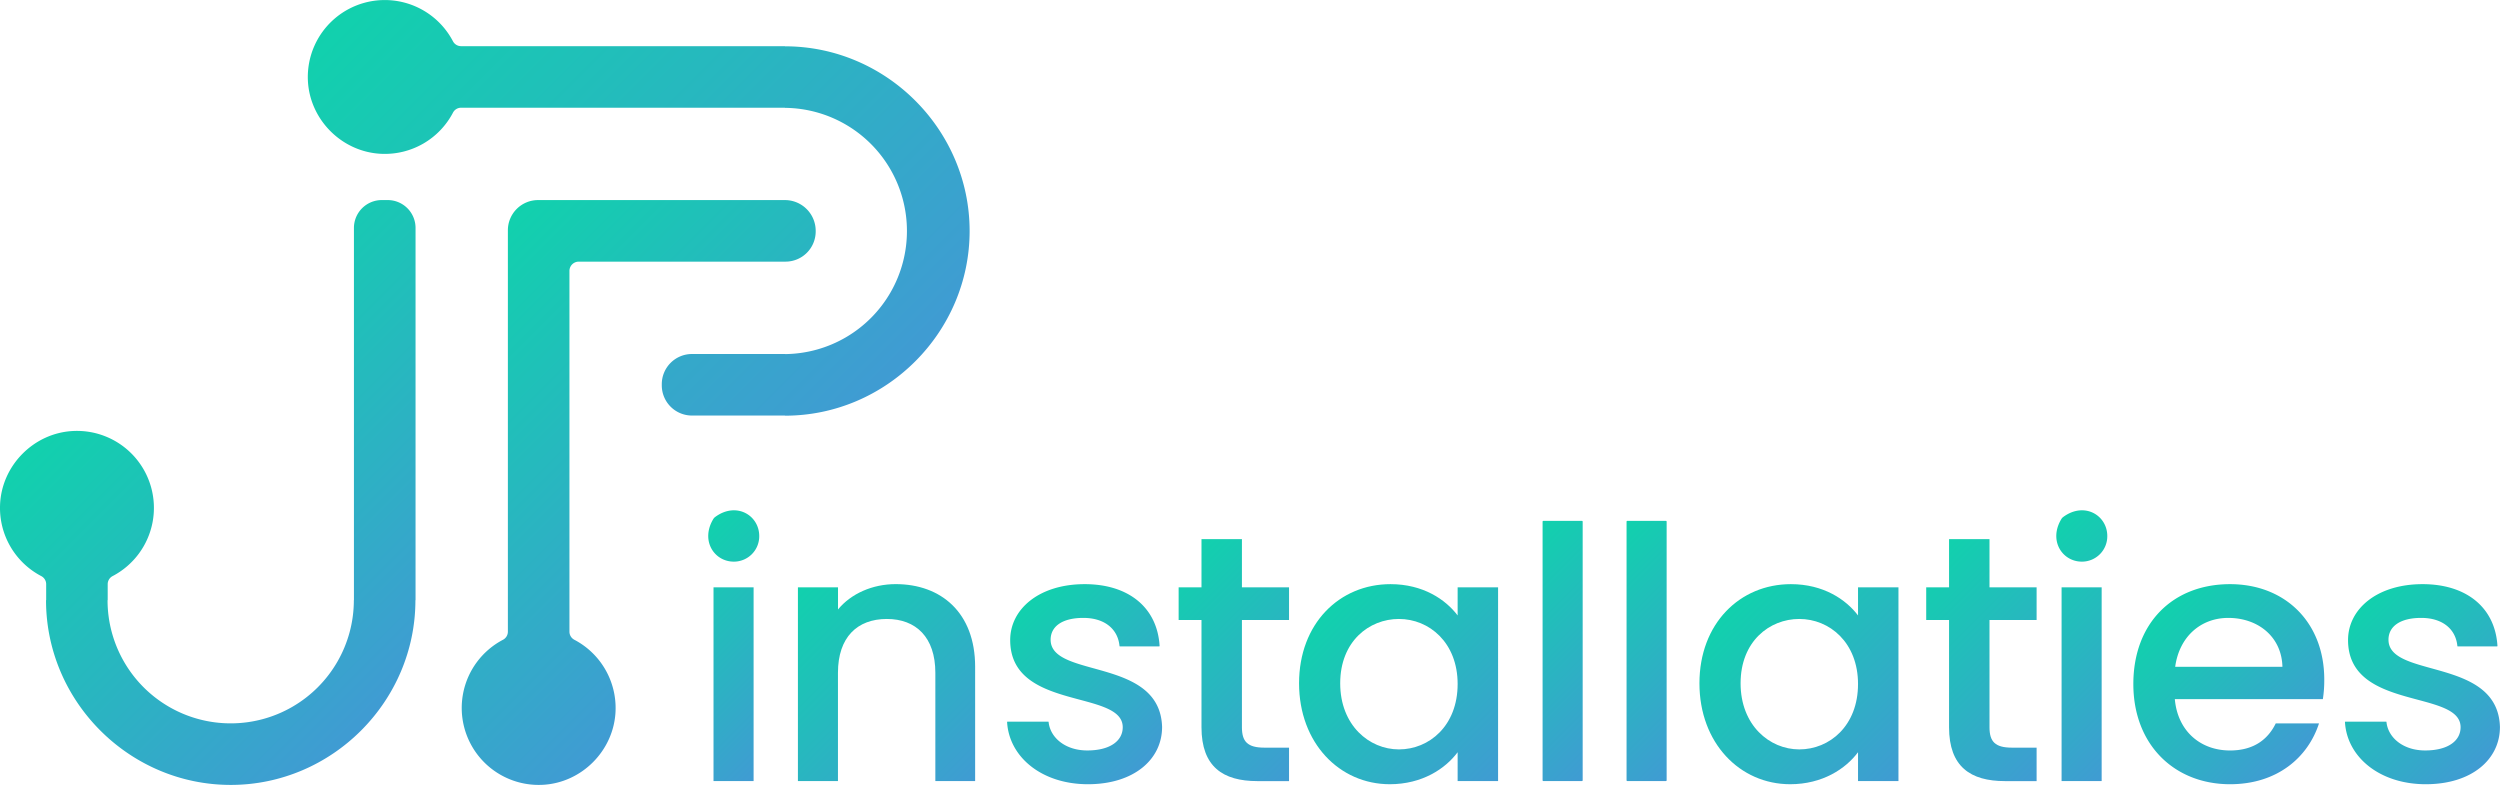 <svg xmlns="http://www.w3.org/2000/svg" xmlns:xlink="http://www.w3.org/1999/xlink" viewBox="0 0 2465.79 774.19"><defs><style>.cls-1{fill:url(#Naamloos_verloop_7);}.cls-2{fill:url(#Naamloos_verloop_7-2);}.cls-3{fill:url(#Naamloos_verloop_7-3);}.cls-4{fill:url(#Naamloos_verloop_7-4);}.cls-5{fill:url(#Naamloos_verloop_7-5);}.cls-6{fill:url(#Naamloos_verloop_7-6);}.cls-7{fill:url(#Naamloos_verloop_7-7);}.cls-8{fill:url(#Naamloos_verloop_7-8);}.cls-9{fill:url(#Naamloos_verloop_7-9);}.cls-10{fill:url(#Naamloos_verloop_7-10);}.cls-11{fill:url(#Naamloos_verloop_7-11);}.cls-12{fill:url(#Naamloos_verloop_7-12);}.cls-13{fill:url(#Naamloos_verloop_7-13);}.cls-14{fill:url(#Naamloos_verloop_7-14);}.cls-15{fill:url(#Naamloos_verloop_7-15);}</style><linearGradient id="Naamloos_verloop_7" x1="436.63" y1="279.09" x2="747.09" y2="589.55" gradientUnits="userSpaceOnUse"><stop offset="0" stop-color="#12d6ae"></stop><stop offset="0" stop-color="#11d1ad"></stop><stop offset="1" stop-color="#409bd3"></stop></linearGradient><linearGradient id="Naamloos_verloop_7-2" x1="128.6" y1="341.16" x2="432.06" y2="644.63" xlink:href="#Naamloos_verloop_7"></linearGradient><linearGradient id="Naamloos_verloop_7-3" x1="424.01" y1="-75.97" x2="879.56" y2="379.57" xlink:href="#Naamloos_verloop_7"></linearGradient><linearGradient id="Naamloos_verloop_7-4" x1="648.66" y1="566.51" x2="797.9" y2="715.75" xlink:href="#Naamloos_verloop_7"></linearGradient><linearGradient id="Naamloos_verloop_7-5" x1="772.87" y1="593.35" x2="955.81" y2="776.29" xlink:href="#Naamloos_verloop_7"></linearGradient><linearGradient id="Naamloos_verloop_7-6" x1="1001.61" y1="606.33" x2="1139.83" y2="744.55" xlink:href="#Naamloos_verloop_7"></linearGradient><linearGradient id="Naamloos_verloop_7-7" x1="1142.04" y1="574.77" x2="1304.52" y2="737.25" xlink:href="#Naamloos_verloop_7"></linearGradient><linearGradient id="Naamloos_verloop_7-8" x1="1320.16" y1="590.26" x2="1488.92" y2="759.02" xlink:href="#Naamloos_verloop_7"></linearGradient><linearGradient id="Naamloos_verloop_7-9" x1="1467.43" y1="568.23" x2="1615.07" y2="715.87" xlink:href="#Naamloos_verloop_7"></linearGradient><linearGradient id="Naamloos_verloop_7-10" x1="1550.25" y1="568.23" x2="1697.88" y2="715.87" xlink:href="#Naamloos_verloop_7"></linearGradient><linearGradient id="Naamloos_verloop_7-11" x1="1715.07" y1="590.26" x2="1883.82" y2="759.02" xlink:href="#Naamloos_verloop_7"></linearGradient><linearGradient id="Naamloos_verloop_7-12" x1="1879.38" y1="574.77" x2="2041.86" y2="737.25" xlink:href="#Naamloos_verloop_7"></linearGradient><linearGradient id="Naamloos_verloop_7-13" x1="1978.27" y1="566.51" x2="2127.51" y2="715.75" xlink:href="#Naamloos_verloop_7"></linearGradient><linearGradient id="Naamloos_verloop_7-14" x1="2129.03" y1="604.5" x2="2269.38" y2="744.85" xlink:href="#Naamloos_verloop_7"></linearGradient><linearGradient id="Naamloos_verloop_7-15" x1="2321.17" y1="606.33" x2="2459.39" y2="744.55" xlink:href="#Naamloos_verloop_7"></linearGradient></defs><g id="Laag_2" data-name="Laag 2"><g id="LOGO_S" data-name="LOGO'S"><path class="cls-1" d="M561.65,267.23V623a9.06,9.06,0,0,0,4.8,8,76,76,0,0,1,40.68,70.35c-1.54,38.87-33.37,70.94-72.23,72.74A75.91,75.91,0,0,1,496.14,631a9,9,0,0,0,4.79-8V227.12a29.78,29.78,0,0,1,29.78-29.78H774.17a30.36,30.36,0,0,1,30.36,30.36v.58a29.78,29.78,0,0,1-29.78,29.78H570.82A9.17,9.17,0,0,0,561.65,267.23Z"></path><path class="cls-2" d="M382.37,197.33a27.48,27.48,0,0,1,27.49,27.49V592h-.13c0,99.93-82.24,182.17-182.17,182.17S45.4,692,45.4,592h.14V576.28a9,9,0,0,0-4.71-8A75.88,75.88,0,0,1,.05,498.1c1.42-38.9,33.19-71.11,72.08-73A75.92,75.92,0,0,1,111,568.24a9,9,0,0,0-4.78,8V592h-.14A121.46,121.46,0,1,0,349,592h.09V224.82a27.49,27.49,0,0,1,27.49-27.49Z"></path><path class="cls-3" d="M956.35,227.84c0,99.92-82.24,182.16-182.16,182.16v-.14H682.51a29.78,29.78,0,0,1-29.78-29.78v-1.14a29.78,29.78,0,0,1,29.78-29.78h91.68v.09a121.44,121.44,0,0,0,0-242.87v-.13H454.81a9,9,0,0,0-8,4.8,75.87,75.87,0,0,1-70.23,40.68c-38.89-1.47-71-33.24-72.89-72.11A75.92,75.92,0,0,1,446.78,40.75a9.05,9.05,0,0,0,8,4.79H774.19v.14C874.11,45.68,956.35,127.92,956.35,227.84Z"></path><path class="cls-4" d="M703.62,511.8a6.74,6.74,0,0,1,1.69-1.84c21-15.51,43.53-1.58,43.53,18.68a25,25,0,0,1-25,25.32C704.33,554,690.69,533,703.62,511.8Zm.13,67.48h39.54V770.37H703.75Z"></path><path class="cls-5" d="M922.55,663.55c0-35-19.07-53.06-47.86-53.06-29.13,0-48.2,18-48.2,53.06V770.37H787V579.28h39.54v21.85c12.83-15.61,34-25,56.87-25,44.74,0,78.38,28.09,78.38,81.49V770.37H922.55Z"></path><path class="cls-6" d="M1073.06,773.49c-45.57,0-77.74-26.81-79.74-61.27a.44.44,0,0,1,.44-.46h40.08a.43.43,0,0,1,.42.38c1.59,15.43,16.44,28.05,38.11,28.05,22.89,0,35-9.71,35-22.89,0-37.45-111-15.95-111-86,0-30.52,28.44-55.14,73.52-55.14,43.18,0,71.56,23,73.84,60.92a.43.43,0,0,1-.43.46h-38.69a.42.42,0,0,1-.42-.39c-1.55-16.43-14.35-27.7-35.69-27.7-21.15,0-32.25,8.67-32.25,21.5,0,38.5,107.86,17,109.94,86C1146.24,749.21,1118.15,773.49,1073.06,773.49Z"></path><path class="cls-7" d="M1185.05,611.53h-22.54V579.28h22.54V531.76h39.88v47.52h46.47v32.25h-46.47V717.3c0,14.22,5.55,20.12,22.2,20.12h24.27v33h-31.21c-34,0-55.14-14.22-55.14-53.07Z"></path><path class="cls-8" d="M1371.45,576.16c32.26,0,54.45,15.26,66.24,30.86V579.28h39.89V770.37h-39.89V741.93c-12.13,16.3-35,31.56-66.93,31.56-49.59,0-89.47-40.58-89.47-99.54S1321.17,576.16,1371.45,576.16Zm8.33,34.33c-29.48,0-57.92,22.19-57.92,63.46s28.44,65.2,57.92,65.2c29.82,0,57.91-23.23,57.91-64.5C1437.69,633.72,1409.6,610.49,1379.78,610.49Z"></path><path class="cls-9" d="M1522.25,513.73h38a.77.77,0,0,1,.77.77V769.6a.77.77,0,0,1-.77.77h-38a.78.78,0,0,1-.77-.77V514.5A.78.78,0,0,1,1522.25,513.73Z"></path><path class="cls-10" d="M1605.07,513.73h38a.78.78,0,0,1,.77.77V769.6a.78.78,0,0,1-.77.77h-38a.77.77,0,0,1-.77-.77V514.5A.77.77,0,0,1,1605.07,513.73Z"></path><path class="cls-11" d="M1766.36,576.16c32.25,0,54.45,15.26,66.24,30.86V579.28h39.88V770.37H1832.6V741.93c-12.14,16.3-35,31.56-66.93,31.56-49.6,0-89.48-40.58-89.48-99.54S1716.07,576.16,1766.36,576.16Zm8.32,34.33c-29.48,0-57.91,22.19-57.91,63.46s28.43,65.2,57.91,65.2c29.83,0,57.92-23.23,57.92-64.5C1832.6,633.72,1804.51,610.49,1774.68,610.49Z"></path><path class="cls-12" d="M1922.39,611.53h-22.54V579.28h22.54V531.76h39.88v47.52h46.47v32.25h-46.47V717.3c0,14.22,5.55,20.12,22.2,20.12h24.27v33h-31.21c-34,0-55.14-14.22-55.14-53.07Z"></path><path class="cls-13" d="M2033.24,511.8a6.55,6.55,0,0,1,1.68-1.84c21-15.51,43.53-1.58,43.53,18.68a25,25,0,0,1-25,25.32C2033.94,554,2020.3,533,2033.24,511.8Zm.13,67.48h39.53V770.37h-39.53Z"></path><path class="cls-14" d="M2199.52,773.49c-54.8,0-95.37-38.85-95.37-98.84s38.84-98.49,95.37-98.49c54.45,0,92.94,37.8,92.94,94a120.84,120.84,0,0,1-1.39,19.42h-146c2.78,31.56,25.32,50.63,54.45,50.63,24.27,0,37.8-11.79,45.08-26.7h42.66C2276.51,746.78,2246.34,773.49,2199.52,773.49Zm-54.1-115.84h105.77c-.69-29.47-23.93-48.2-53.41-48.2C2171.08,609.45,2149.58,627.48,2145.42,657.65Z"></path><path class="cls-15" d="M2392.62,773.49c-45.58,0-77.75-26.81-79.74-61.27a.43.43,0,0,1,.43-.46h40.08a.42.42,0,0,1,.42.38c1.6,15.43,16.45,28.05,38.11,28.05,22.89,0,35-9.71,35-22.89,0-37.45-111-15.95-111-86,0-30.52,28.43-55.14,73.52-55.14,43.17,0,71.56,23,73.84,60.92a.43.43,0,0,1-.43.46h-38.69a.42.42,0,0,1-.42-.39c-1.56-16.43-14.36-27.7-35.69-27.7-21.15,0-32.25,8.67-32.25,21.5,0,38.5,107.85,17,109.93,86C2465.79,749.21,2437.7,773.49,2392.62,773.49Z"></path></g></g></svg>